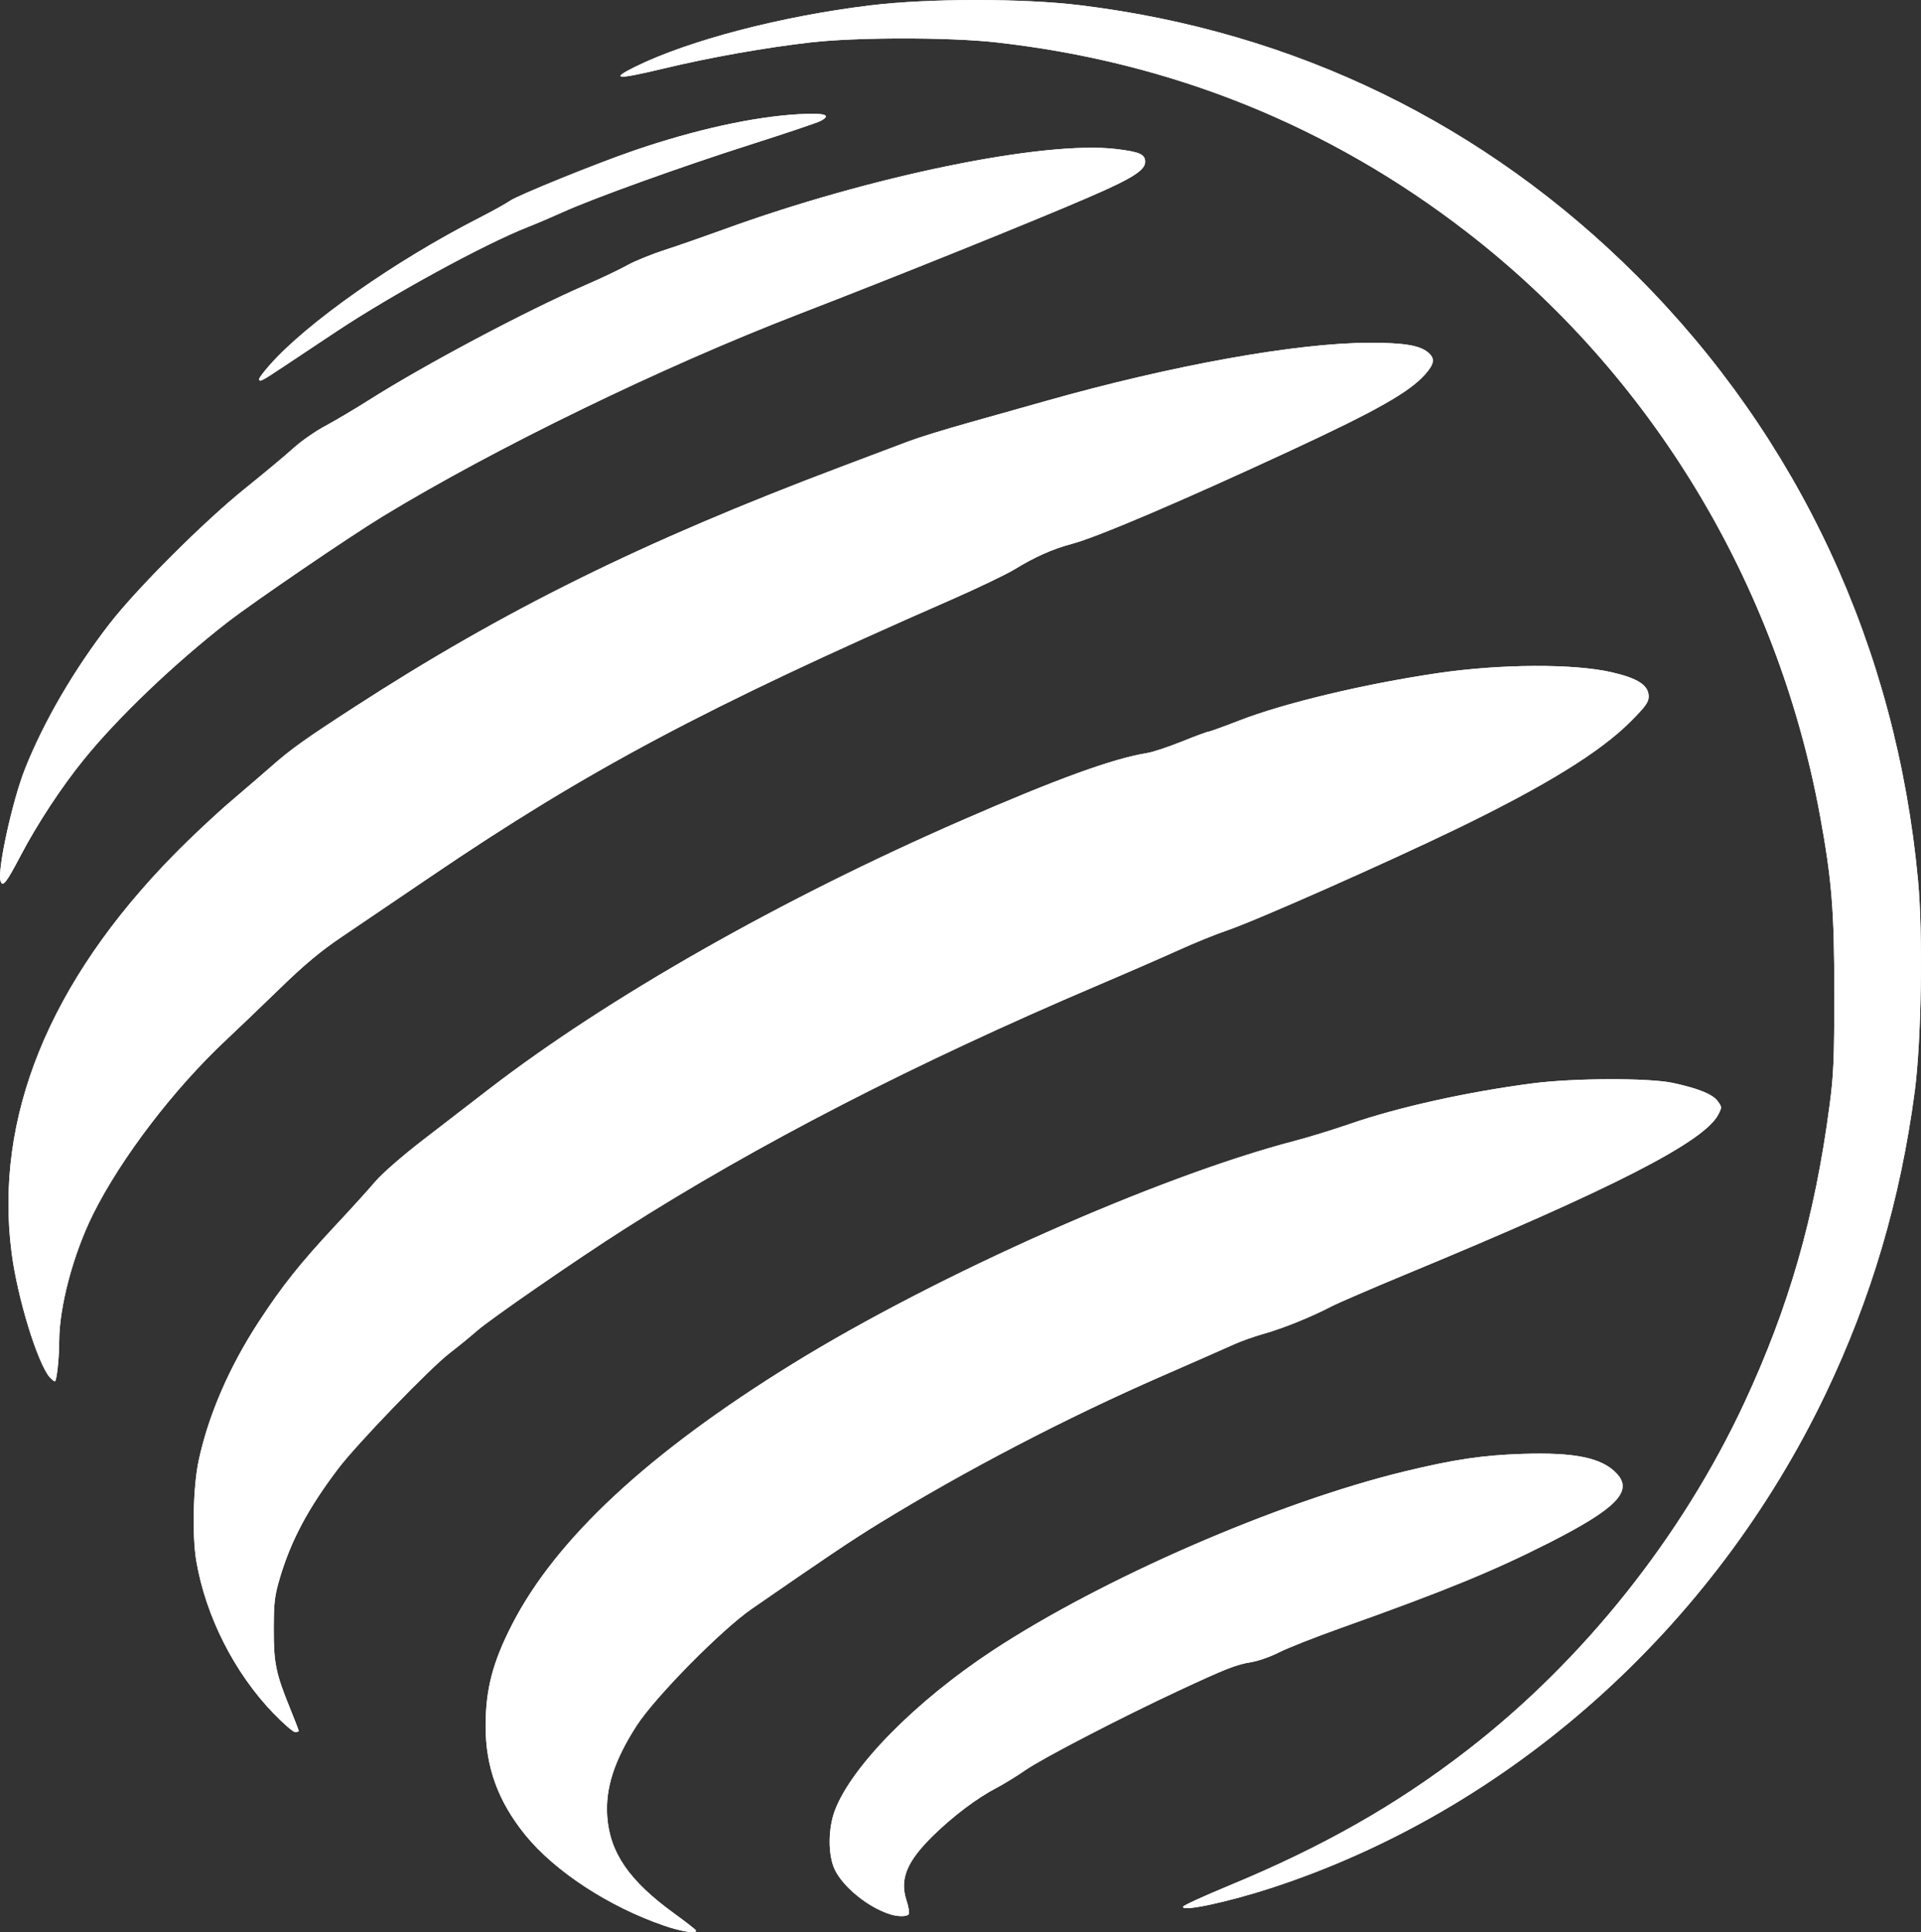 <?xml version="1.0" encoding="UTF-8" standalone="no"?>
<!-- Created with Inkscape (http://www.inkscape.org/) -->

<svg
   xmlns:dc="http://purl.org/dc/elements/1.1/"
   xmlns:cc="http://creativecommons.org/ns#"
   xmlns:rdf="http://www.w3.org/1999/02/22-rdf-syntax-ns#"
   xmlns:svg="http://www.w3.org/2000/svg"
   xmlns="http://www.w3.org/2000/svg"
   xmlns:sodipodi="http://sodipodi.sourceforge.net/DTD/sodipodi-0.dtd"
   xmlns:inkscape="http://www.inkscape.org/namespaces/inkscape"
   width="33.451mm"
   height="33.64mm"
   viewBox="0 0 33.451 33.64"
   version="1.1"
   id="svg8"
   inkscape:version="0.92.5 (2060ec1f9f, 2020-04-08)"
   sodipodi:docname="favicon.svg">
  <rect x="0" y="0" width="33.451" height="33.64" fill="#333333" stroke="none"/>
  <defs
     id="defs2" />
  <sodipodi:namedview
     id="base"
     pagecolor="#ffffff"
     bordercolor="#666666"
     borderopacity="1.0"
     inkscape:pageopacity="0.0"
     inkscape:pageshadow="2"
     inkscape:zoom="2.8"
     inkscape:cx="97.329082"
     inkscape:cy="55.588752"
     inkscape:document-units="mm"
     inkscape:current-layer="layer1"
     showgrid="false"
     fit-margin-top="0"
     fit-margin-left="0"
     fit-margin-right="0"
     fit-margin-bottom="0"
     inkscape:window-width="1366"
     inkscape:window-height="719"
     inkscape:window-x="0"
     inkscape:window-y="25"
     inkscape:window-maximized="1" />
  <g
     inkscape:label="Layer 1"
     inkscape:groupmode="layer"
     id="layer1"
     transform="translate(81.806,-101.243)">
    <path
       style="fill:#ffffff;stroke-width:0.039"
       d="m -70.249,134.768 c -0.955,-0.328 -1.896,-0.943 -2.409,-1.575 -0.473,-0.583 -0.692,-1.181 -0.692,-1.894 0,-0.641 0.122,-1.111 0.46,-1.77 0.764,-1.491 2.378,-2.992 4.881,-4.537 2.516,-1.554 6.361,-3.261 8.748,-3.885 0.242,-0.063 0.673,-0.196 0.957,-0.294 0.841,-0.292 2.061,-0.562 3.197,-0.709 0.709,-0.091 2.019,-0.095 2.431,-0.006 0.445,0.096 0.693,0.197 0.78,0.316 0.076,0.104 0.076,0.11 0.009,0.238 -0.25,0.475 -1.844,1.29 -5.407,2.765 -0.613,0.254 -1.216,0.514 -1.34,0.579 -0.337,0.176 -0.839,0.379 -1.169,0.471 -0.161,0.045 -0.394,0.128 -0.517,0.184 -0.123,0.056 -0.689,0.305 -1.257,0.553 -1.66,0.724 -3.414,1.638 -4.939,2.574 -0.447,0.274 -0.923,0.594 -2.201,1.478 -0.529,0.366 -1.68,1.533 -2.002,2.031 -0.389,0.602 -0.548,1.092 -0.513,1.582 0.045,0.632 0.382,1.121 1.165,1.689 0.195,0.142 0.365,0.273 0.376,0.292 0.042,0.069 -0.239,0.028 -0.558,-0.081 z m 3.943,-0.195 c -0.381,-0.119 -0.817,-0.472 -0.964,-0.779 -0.12,-0.251 -0.118,-0.714 0.003,-1.032 0.294,-0.771 1.411,-1.902 2.742,-2.778 1.914,-1.259 4.962,-2.585 7.178,-3.122 0.859,-0.208 1.362,-0.283 2.051,-0.305 0.919,-0.03 1.386,0.068 1.643,0.342 0.289,0.309 -0.008,0.612 -1.187,1.21 -0.971,0.492 -1.811,0.836 -3.614,1.478 -0.451,0.161 -0.936,0.352 -1.078,0.425 -0.142,0.073 -0.359,0.15 -0.482,0.17 -0.267,0.044 -0.438,0.111 -1.273,0.5 -0.991,0.462 -2.369,1.176 -2.666,1.383 -0.148,0.103 -0.372,0.24 -0.498,0.306 -0.341,0.177 -0.76,0.493 -1.108,0.834 -0.458,0.45 -0.583,0.754 -0.462,1.126 0.036,0.109 0.054,0.217 0.04,0.239 -0.028,0.046 -0.185,0.047 -0.326,0.003 z m 5.103,-0.134 c 0.007,-0.022 0.365,-0.186 0.796,-0.364 1.638,-0.678 2.916,-1.404 4.147,-2.355 2.025,-1.564 3.74,-3.715 4.83,-6.055 0.776,-1.667 1.225,-3.231 1.481,-5.162 0.073,-0.546 0.084,-0.812 0.084,-1.981 4.98e-4,-1.425 -0.044,-1.968 -0.251,-3.092 -0.748,-4.047 -2.941,-7.669 -6.144,-10.145 -2.399,-1.855 -5.156,-2.966 -8.208,-3.305 -0.811,-0.09 -2.41,-0.09 -3.213,5.6e-4 -0.787,0.089 -1.758,0.261 -2.57,0.456 -0.819,0.196 -0.94,0.189 -0.496,-0.03 0.935,-0.461 2.546,-0.882 4.096,-1.07 1.009,-0.123 2.667,-0.124 3.657,-0.002 3.741,0.458 7.049,2.068 9.699,4.72 2.816,2.818 4.511,6.464 4.888,10.512 0.088,0.946 0.059,2.802 -0.057,3.679 -0.25,1.887 -0.755,3.598 -1.552,5.265 -1.956,4.088 -5.498,7.247 -9.648,8.603 -0.757,0.247 -1.57,0.42 -1.54,0.328 z m -15.839,-3.362 c -0.684,-0.71 -1.181,-1.692 -1.346,-2.656 -0.075,-0.443 -0.055,-1.303 0.042,-1.752 0.171,-0.791 0.533,-1.628 1.046,-2.413 0.405,-0.621 0.726,-1.024 1.328,-1.668 0.274,-0.293 0.59,-0.641 0.702,-0.774 0.115,-0.136 0.473,-0.448 0.823,-0.718 0.34,-0.262 0.86,-0.663 1.155,-0.89 2.069,-1.593 5.082,-3.305 8.231,-4.678 1.664,-0.726 2.635,-1.078 3.235,-1.175 0.095,-0.015 0.365,-0.105 0.602,-0.2 0.236,-0.095 0.446,-0.172 0.466,-0.172 0.02,0 0.257,-0.086 0.528,-0.191 0.781,-0.304 2.173,-0.637 3.452,-0.826 1.095,-0.162 2.375,-0.169 3.038,-0.016 0.457,0.105 0.643,0.228 0.643,0.422 0,0.099 -0.056,0.176 -0.316,0.437 -0.528,0.529 -1.477,1.115 -3.014,1.86 -1.249,0.605 -3.533,1.616 -4.02,1.779 -0.179,0.06 -0.549,0.21 -0.823,0.334 -0.274,0.124 -0.911,0.402 -1.417,0.617 -3.192,1.359 -5.934,2.77 -8.25,4.247 -0.829,0.528 -2.326,1.562 -2.561,1.768 -0.113,0.1 -0.329,0.276 -0.479,0.391 -0.352,0.272 -1.621,1.588 -1.945,2.017 -0.522,0.691 -0.818,1.248 -1.011,1.899 -0.091,0.306 -0.105,0.421 -0.106,0.88 -0.002,0.596 0.035,0.777 0.282,1.384 0.084,0.207 0.153,0.386 0.153,0.397 0,0.011 -0.029,0.02 -0.063,0.02 -0.035,0 -0.203,-0.145 -0.374,-0.323 z m -3.897,-5.852 c -0.215,-0.25 -0.562,-1.382 -0.664,-2.162 -0.307,-2.36 0.65,-4.716 2.816,-6.929 0.284,-0.291 0.733,-0.712 0.996,-0.936 0.263,-0.224 0.582,-0.499 0.708,-0.61 0.341,-0.3 0.576,-0.469 1.439,-1.028 2.616,-1.695 5.022,-2.884 8.477,-4.187 0.484,-0.183 1.018,-0.384 1.187,-0.448 0.168,-0.064 0.642,-0.21 1.053,-0.325 0.411,-0.115 1.005,-0.283 1.321,-0.372 2.207,-0.625 4.379,-1.016 5.655,-1.017 0.581,-4.3e-4 0.859,0.044 1.005,0.162 0.132,0.106 0.122,0.201 -0.041,0.385 -0.275,0.311 -0.837,0.63 -2.35,1.332 -1.909,0.886 -3.366,1.507 -3.809,1.624 -0.326,0.086 -0.646,0.229 -0.988,0.439 -0.141,0.087 -0.648,0.33 -1.127,0.54 -4.25,1.861 -6.311,2.957 -9.044,4.812 -0.579,0.393 -1.277,0.865 -1.55,1.05 -0.369,0.249 -0.65,0.483 -1.086,0.907 -0.324,0.314 -0.737,0.71 -0.919,0.88 -0.917,0.857 -1.839,2.064 -2.327,3.045 -0.344,0.692 -0.587,1.606 -0.588,2.206 -2.08e-4,0.302 -0.044,0.701 -0.076,0.701 -0.015,0 -0.053,-0.031 -0.086,-0.069 z m -0.857,-8.638 c -0.064,-0.17 0.201,-1.391 0.425,-1.956 0.324,-0.819 0.855,-1.73 1.473,-2.528 0.475,-0.613 1.639,-1.775 2.352,-2.349 0.335,-0.269 0.717,-0.588 0.85,-0.709 0.133,-0.121 0.381,-0.294 0.551,-0.384 0.17,-0.091 0.511,-0.293 0.758,-0.449 0.982,-0.622 2.744,-1.558 3.798,-2.015 0.263,-0.114 0.582,-0.266 0.708,-0.337 0.126,-0.071 0.419,-0.19 0.651,-0.265 0.232,-0.075 0.688,-0.234 1.015,-0.353 2.563,-0.934 5.595,-1.556 6.848,-1.404 0.408,0.049 0.502,0.091 0.502,0.223 0,0.148 -0.229,0.291 -0.988,0.619 -0.968,0.419 -3.354,1.38 -5.041,2.031 -2.39,0.922 -5.301,2.337 -7.25,3.524 -0.588,0.358 -2.25,1.492 -2.704,1.844 -0.927,0.721 -1.907,1.657 -2.501,2.391 -0.386,0.476 -0.806,1.115 -1.095,1.665 -0.253,0.481 -0.312,0.557 -0.351,0.452 z m 4.503,-8.746 c 0,-0.019 0.081,-0.127 0.181,-0.24 0.647,-0.735 2.177,-1.811 3.644,-2.561 0.24,-0.123 0.481,-0.257 0.536,-0.297 0.125,-0.093 1.507,-0.653 2.169,-0.88 1.064,-0.364 2.082,-0.588 2.873,-0.632 0.452,-0.025 0.572,0.013 0.371,0.119 -0.059,0.031 -0.613,0.217 -1.231,0.414 -1.204,0.384 -2.728,0.933 -3.259,1.174 -0.179,0.081 -0.455,0.199 -0.613,0.261 -0.759,0.299 -2.357,1.172 -3.331,1.819 -0.284,0.189 -0.691,0.459 -0.904,0.601 -0.396,0.264 -0.436,0.284 -0.436,0.223 z"
       id="path826"
       inkscape:connector-curvature="0" />
    <path
       inkscape:connector-curvature="0"
       id="path830"
       d="m -70.249,134.768 c -0.955,-0.328 -1.896,-0.943 -2.409,-1.575 -0.473,-0.583 -0.692,-1.181 -0.692,-1.894 0,-0.641 0.122,-1.111 0.46,-1.77 0.764,-1.491 2.378,-2.992 4.881,-4.537 2.516,-1.554 6.361,-3.261 8.748,-3.885 0.242,-0.063 0.673,-0.196 0.957,-0.294 0.841,-0.292 2.061,-0.562 3.197,-0.709 0.709,-0.091 2.019,-0.095 2.431,-0.006 0.445,0.096 0.693,0.197 0.78,0.316 0.076,0.104 0.076,0.11 0.009,0.238 -0.25,0.475 -1.844,1.29 -5.407,2.765 -0.613,0.254 -1.216,0.514 -1.34,0.579 -0.337,0.176 -0.839,0.379 -1.169,0.471 -0.161,0.045 -0.394,0.128 -0.517,0.184 -0.123,0.056 -0.689,0.305 -1.257,0.553 -1.66,0.724 -3.414,1.638 -4.939,2.574 -0.447,0.274 -0.923,0.594 -2.201,1.478 -0.529,0.366 -1.68,1.533 -2.002,2.031 -0.389,0.602 -0.548,1.092 -0.513,1.582 0.045,0.632 0.382,1.121 1.165,1.689 0.195,0.142 0.365,0.273 0.376,0.292 0.042,0.069 -0.239,0.028 -0.558,-0.081 z m 3.943,-0.195 c -0.381,-0.119 -0.817,-0.472 -0.964,-0.779 -0.12,-0.251 -0.118,-0.714 0.003,-1.032 0.294,-0.771 1.411,-1.902 2.742,-2.778 1.914,-1.259 4.962,-2.585 7.178,-3.122 0.859,-0.208 1.362,-0.283 2.051,-0.305 0.919,-0.03 1.386,0.068 1.643,0.342 0.289,0.309 -0.008,0.612 -1.187,1.21 -0.971,0.492 -1.811,0.836 -3.614,1.478 -0.451,0.161 -0.936,0.352 -1.078,0.425 -0.142,0.073 -0.359,0.15 -0.482,0.17 -0.267,0.044 -0.438,0.111 -1.273,0.5 -0.991,0.462 -2.369,1.176 -2.666,1.383 -0.148,0.103 -0.372,0.24 -0.498,0.306 -0.341,0.177 -0.76,0.493 -1.108,0.834 -0.458,0.45 -0.583,0.754 -0.462,1.126 0.036,0.109 0.054,0.217 0.04,0.239 -0.028,0.046 -0.185,0.047 -0.326,0.003 z m 5.103,-0.134 c 0.007,-0.022 0.365,-0.186 0.796,-0.364 1.638,-0.678 2.916,-1.404 4.147,-2.355 2.025,-1.564 3.74,-3.715 4.83,-6.055 0.776,-1.667 1.225,-3.231 1.481,-5.162 0.073,-0.546 0.084,-0.812 0.084,-1.981 4.98e-4,-1.425 -0.044,-1.968 -0.251,-3.092 -0.748,-4.047 -2.941,-7.669 -6.144,-10.145 -2.399,-1.855 -5.156,-2.966 -8.208,-3.305 -0.811,-0.09 -2.41,-0.09 -3.213,5.6e-4 -0.787,0.089 -1.758,0.261 -2.57,0.456 -0.819,0.196 -0.94,0.189 -0.496,-0.03 0.935,-0.461 2.546,-0.882 4.096,-1.07 1.009,-0.123 2.667,-0.124 3.657,-0.002 3.741,0.458 7.049,2.068 9.699,4.72 2.816,2.818 4.511,6.464 4.888,10.512 0.088,0.946 0.059,2.802 -0.057,3.679 -0.25,1.887 -0.755,3.598 -1.552,5.265 -1.956,4.088 -5.498,7.247 -9.648,8.603 -0.757,0.247 -1.57,0.42 -1.54,0.328 z m -15.839,-3.362 c -0.684,-0.71 -1.181,-1.692 -1.346,-2.656 -0.075,-0.443 -0.055,-1.303 0.042,-1.752 0.171,-0.791 0.533,-1.628 1.046,-2.413 0.405,-0.621 0.726,-1.024 1.328,-1.668 0.274,-0.293 0.59,-0.641 0.702,-0.774 0.115,-0.136 0.473,-0.448 0.823,-0.718 0.34,-0.262 0.86,-0.663 1.155,-0.89 2.069,-1.593 5.082,-3.305 8.231,-4.678 1.664,-0.726 2.635,-1.078 3.235,-1.175 0.095,-0.015 0.365,-0.105 0.602,-0.2 0.236,-0.095 0.446,-0.172 0.466,-0.172 0.02,0 0.257,-0.086 0.528,-0.191 0.781,-0.304 2.173,-0.637 3.452,-0.826 1.095,-0.162 2.375,-0.169 3.038,-0.016 0.457,0.105 0.643,0.228 0.643,0.422 0,0.099 -0.056,0.176 -0.316,0.437 -0.528,0.529 -1.477,1.115 -3.014,1.86 -1.249,0.605 -3.533,1.616 -4.02,1.779 -0.179,0.06 -0.549,0.21 -0.823,0.334 -0.274,0.124 -0.911,0.402 -1.417,0.617 -3.192,1.359 -5.934,2.77 -8.25,4.247 -0.829,0.528 -2.326,1.562 -2.561,1.768 -0.113,0.1 -0.329,0.276 -0.479,0.391 -0.352,0.272 -1.621,1.588 -1.945,2.017 -0.522,0.691 -0.818,1.248 -1.011,1.899 -0.091,0.306 -0.105,0.421 -0.106,0.88 -0.002,0.596 0.035,0.777 0.282,1.384 0.084,0.207 0.153,0.386 0.153,0.397 0,0.011 -0.029,0.02 -0.063,0.02 -0.035,0 -0.203,-0.145 -0.374,-0.323 z m -3.897,-5.852 c -0.215,-0.25 -0.562,-1.382 -0.664,-2.162 -0.307,-2.36 0.65,-4.716 2.816,-6.929 0.284,-0.291 0.733,-0.712 0.996,-0.936 0.263,-0.224 0.582,-0.499 0.708,-0.61 0.341,-0.3 0.576,-0.469 1.439,-1.028 2.616,-1.695 5.022,-2.884 8.477,-4.187 0.484,-0.183 1.018,-0.384 1.187,-0.448 0.168,-0.064 0.642,-0.21 1.053,-0.325 0.411,-0.115 1.005,-0.283 1.321,-0.372 2.207,-0.625 4.379,-1.016 5.655,-1.017 0.581,-4.3e-4 0.859,0.044 1.005,0.162 0.132,0.106 0.122,0.201 -0.041,0.385 -0.275,0.311 -0.837,0.63 -2.35,1.332 -1.909,0.886 -3.366,1.507 -3.809,1.624 -0.326,0.086 -0.646,0.229 -0.988,0.439 -0.141,0.087 -0.648,0.33 -1.127,0.54 -4.25,1.861 -6.311,2.957 -9.044,4.812 -0.579,0.393 -1.277,0.865 -1.55,1.05 -0.369,0.249 -0.65,0.483 -1.086,0.907 -0.324,0.314 -0.737,0.71 -0.919,0.88 -0.917,0.857 -1.839,2.064 -2.327,3.045 -0.344,0.692 -0.587,1.606 -0.588,2.206 -2.08e-4,0.302 -0.044,0.701 -0.076,0.701 -0.015,0 -0.053,-0.031 -0.086,-0.069 z m -0.857,-8.638 c -0.064,-0.17 0.201,-1.391 0.425,-1.956 0.324,-0.819 0.855,-1.73 1.473,-2.528 0.475,-0.613 1.639,-1.775 2.352,-2.349 0.335,-0.269 0.717,-0.588 0.85,-0.709 0.133,-0.121 0.381,-0.294 0.551,-0.384 0.17,-0.091 0.511,-0.293 0.758,-0.449 0.982,-0.622 2.744,-1.558 3.798,-2.015 0.263,-0.114 0.582,-0.266 0.708,-0.337 0.126,-0.071 0.419,-0.19 0.651,-0.265 0.232,-0.075 0.688,-0.234 1.015,-0.353 2.563,-0.934 5.595,-1.556 6.848,-1.404 0.408,0.049 0.502,0.091 0.502,0.223 0,0.148 -0.229,0.291 -0.988,0.619 -0.968,0.419 -3.354,1.38 -5.041,2.031 -2.39,0.922 -5.301,2.337 -7.25,3.524 -0.588,0.358 -2.25,1.492 -2.704,1.844 -0.927,0.721 -1.907,1.657 -2.501,2.391 -0.386,0.476 -0.806,1.115 -1.095,1.665 -0.253,0.481 -0.312,0.557 -0.351,0.452 z m 4.503,-8.746 c 0,-0.019 0.081,-0.127 0.181,-0.24 0.647,-0.735 2.177,-1.811 3.644,-2.561 0.24,-0.123 0.481,-0.257 0.536,-0.297 0.125,-0.093 1.507,-0.653 2.169,-0.88 1.064,-0.364 2.082,-0.588 2.873,-0.632 0.452,-0.025 0.572,0.013 0.371,0.119 -0.059,0.031 -0.613,0.217 -1.231,0.414 -1.204,0.384 -2.728,0.933 -3.259,1.174 -0.179,0.081 -0.455,0.199 -0.613,0.261 -0.759,0.299 -2.357,1.172 -3.331,1.819 -0.284,0.189 -0.691,0.459 -0.904,0.601 -0.396,0.264 -0.436,0.284 -0.436,0.223 z"
       style="fill:#ffffff;stroke-width:0.039" />
  </g>
</svg>
